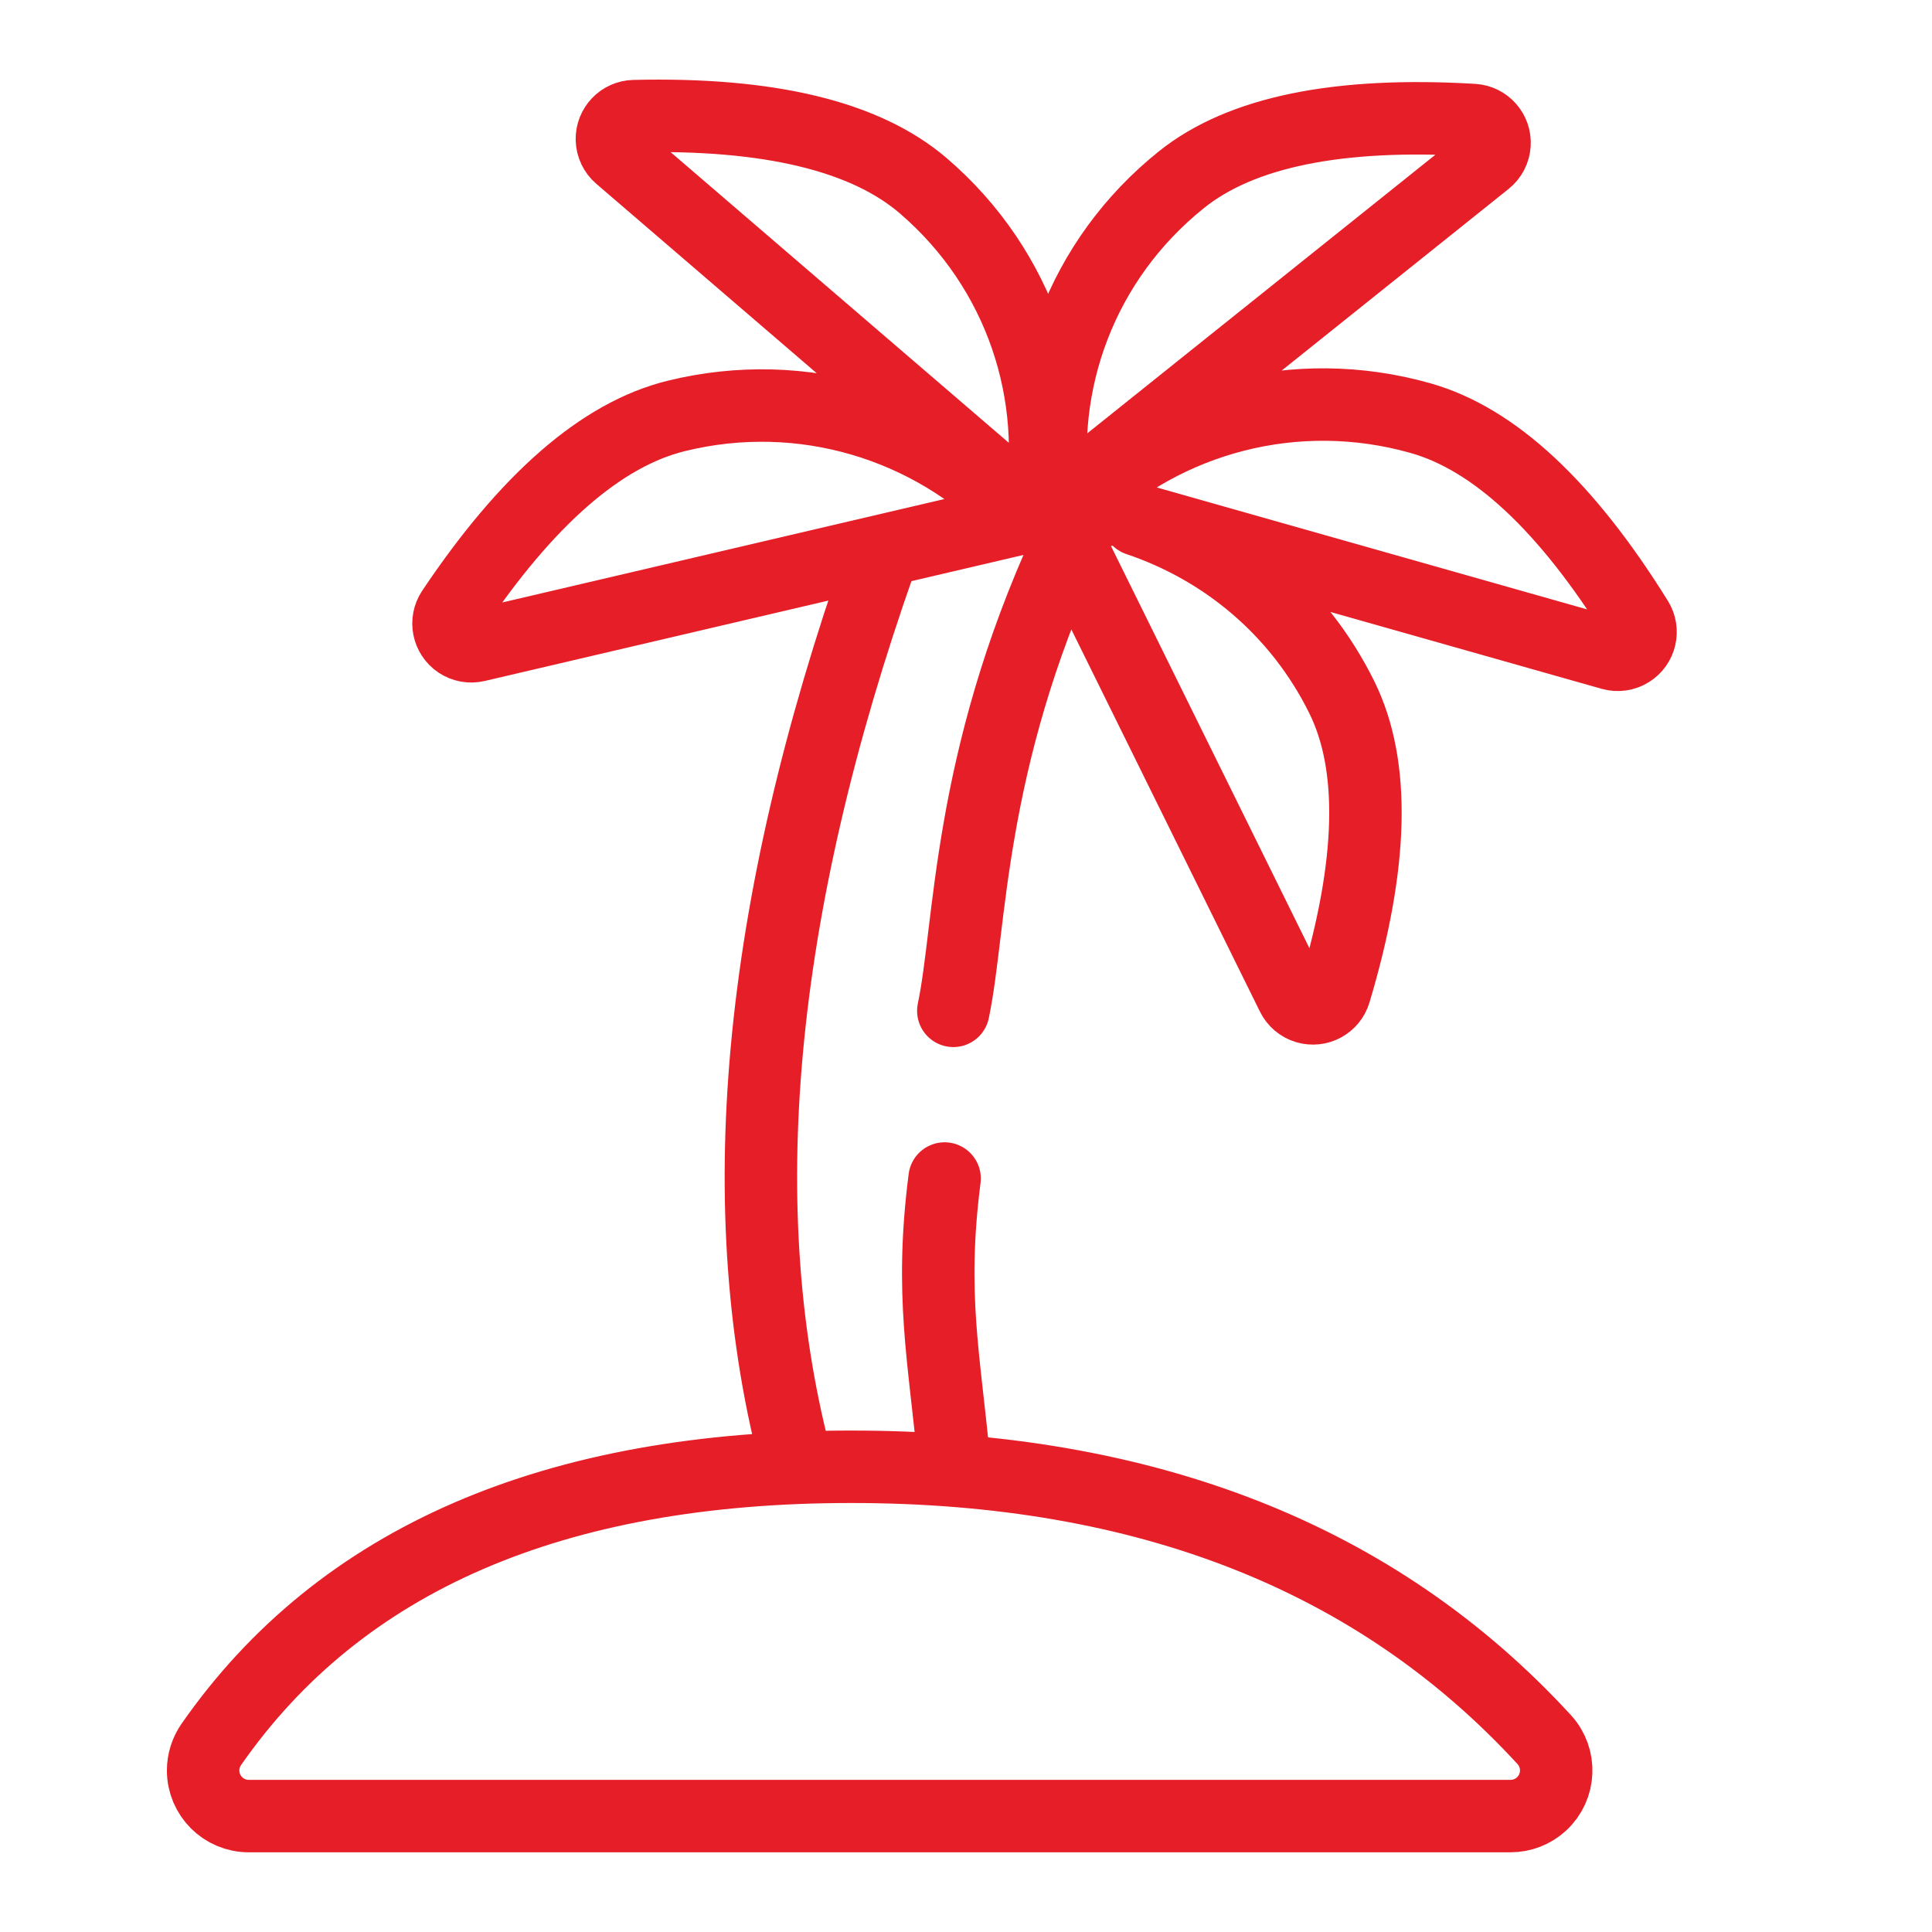 <?xml version="1.0" encoding="UTF-8"?>
<svg width="80px" height="80px" viewBox="0 0 80 80" version="1.1" xmlns="http://www.w3.org/2000/svg" xmlns:xlink="http://www.w3.org/1999/xlink">
    <!-- Generator: Sketch 59.1 (86144) - https://sketch.com -->
    <title>icons/50px/general/palmtree copy</title>
    <desc>Created with Sketch.</desc>
    <g id="icons/50px/general/palmtree-copy" stroke="none" stroke-width="1" fill="none" fill-rule="evenodd" stroke-linecap="round" stroke-linejoin="round">
        <path d="M55.563,28.875 C56.957,31.7 56.859,35.769 55.27,41.081 C55.121,41.581 54.594,41.865 54.094,41.715 C53.843,41.64 53.634,41.463 53.518,41.228 L43.43,20.785 L43.43,20.785 C43.506,20.79 43.582,20.796 43.658,20.802 C42.927,15.91 44.756,10.773 48.926,7.436 C51.393,5.461 55.417,4.639 60.998,4.97 C61.519,5.001 61.916,5.448 61.885,5.969 C61.869,6.236 61.741,6.484 61.532,6.651 L43.832,20.818 L43.832,20.818 C44.479,20.881 45.119,20.987 45.749,21.133 L44.623,20.814 C48.261,17.347 53.618,15.84 58.824,17.315 C61.876,18.18 64.864,20.965 67.789,25.671 C68.064,26.114 67.929,26.697 67.485,26.972 C67.259,27.113 66.985,27.152 66.729,27.079 L47.121,21.522 L47.121,21.522 C50.684,22.719 53.782,25.267 55.563,28.875 Z M43.267,21.231 C43.191,21.234 43.115,21.237 43.039,21.241 C43.938,16.377 42.289,11.18 38.237,7.697 C35.84,5.637 31.847,4.674 26.259,4.809 C25.737,4.821 25.325,5.254 25.337,5.776 C25.344,6.044 25.463,6.296 25.666,6.47 L42.864,21.251 L42.864,21.251 C42.432,21.277 42.169,21.267 42.074,21.218 C38.559,17.626 33.257,15.931 28.003,17.223 C24.916,17.982 21.825,20.671 18.731,25.292 C18.441,25.725 18.557,26.312 18.991,26.603 C19.209,26.748 19.477,26.797 19.732,26.737 L43.267,21.231 L43.267,21.231 Z M62.549,75.2 L10.301,75.2 C9.258,75.2 8.411,74.354 8.411,73.31 C8.411,72.924 8.53,72.547 8.751,72.23 C14.089,64.567 22.919,60.736 35.241,60.736 C47.456,60.736 57.023,64.501 63.941,72.031 C64.647,72.8 64.596,73.996 63.828,74.702 C63.479,75.022 63.023,75.2 62.549,75.2 Z M44.203,22.574 C40.046,31.614 40.214,38.347 39.475,41.857 M39.114,48.8 C38.494,53.621 39.11,56.241 39.502,60.519 M33.023,60.736 C30.186,50.226 31.331,37.709 36.458,23.184" id="Shape" stroke="#E61E28" stroke-width="3"></path>
    </g>
</svg>